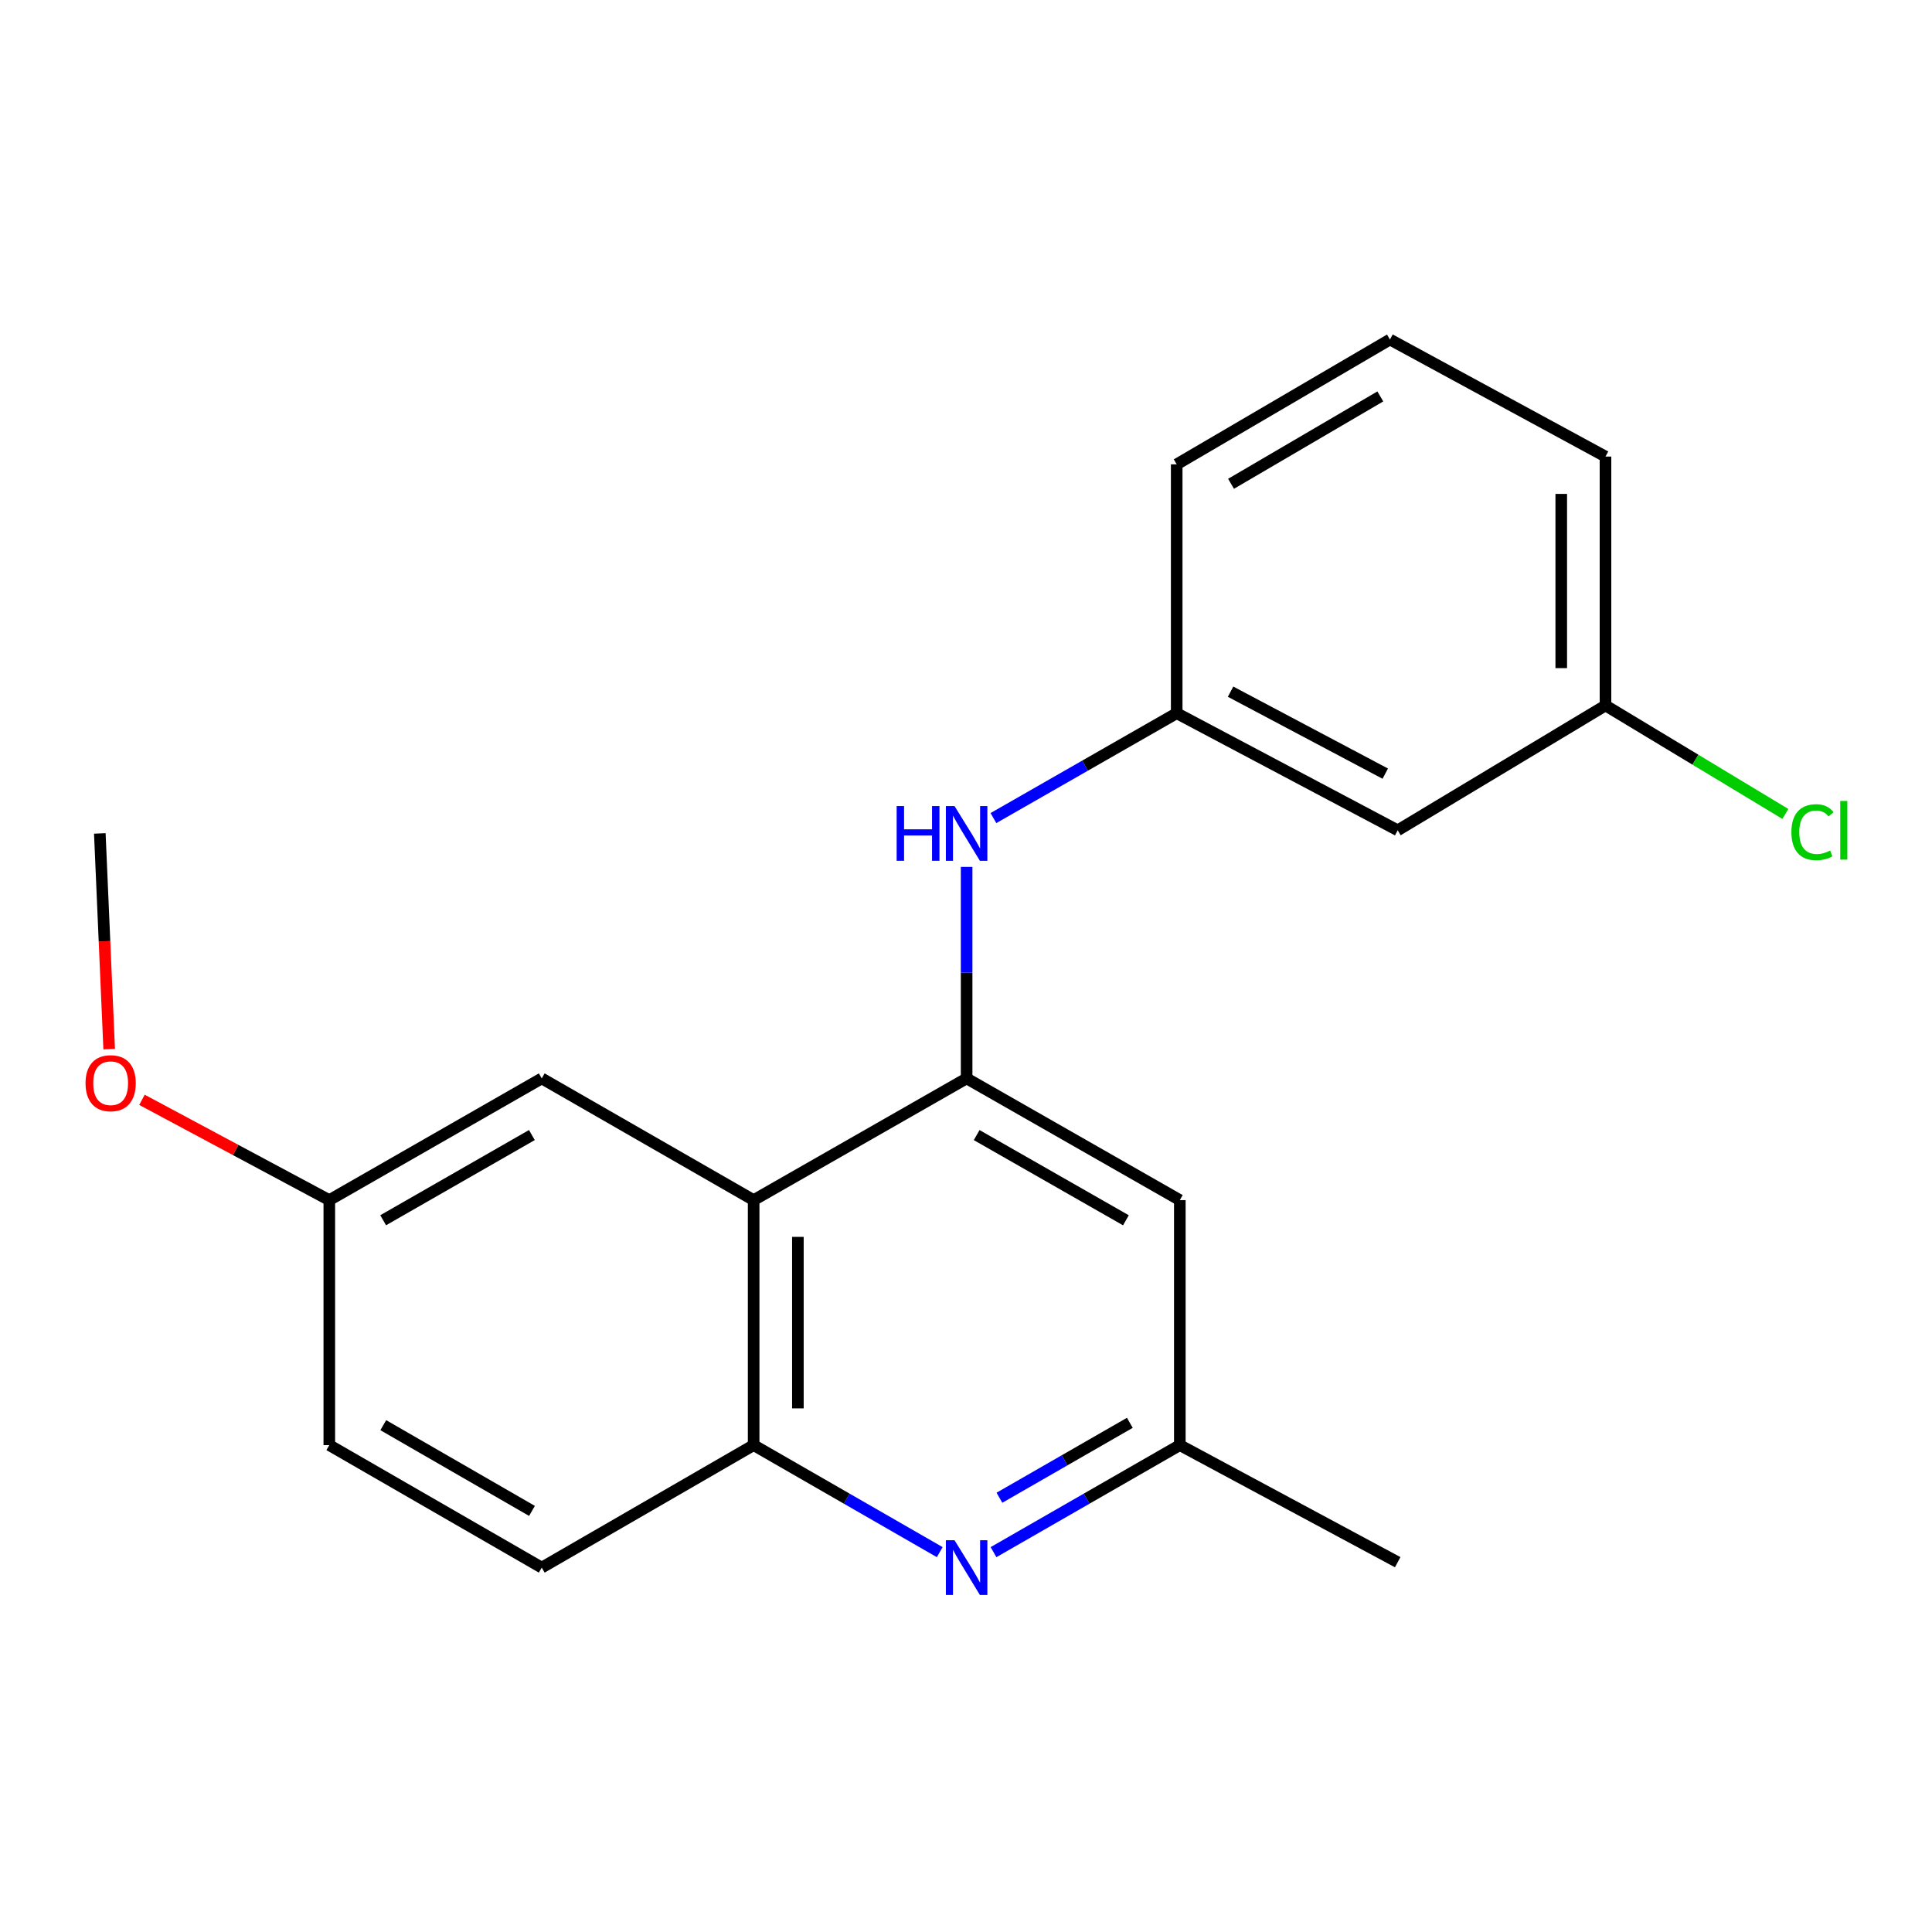 <?xml version='1.0' encoding='iso-8859-1'?>
<svg version='1.1' baseProfile='full'
              xmlns='http://www.w3.org/2000/svg'
                      xmlns:rdkit='http://www.rdkit.org/xml'
                      xmlns:xlink='http://www.w3.org/1999/xlink'
                  xml:space='preserve'
width='1000px' height='1000px' viewBox='0 0 1000 1000'>
<!-- END OF HEADER -->
<rect style='opacity:1.0;fill:#FFFFFF;stroke:none' width='1000' height='1000' x='0' y='0'> </rect>
<path class='bond-0' d='M 500.324,558.18 L 390.086,621.18' style='fill:none;fill-rule:evenodd;stroke:#000000;stroke-width:6px;stroke-linecap:butt;stroke-linejoin:miter;stroke-opacity:1' />
<path class='bond-3' d='M 500.324,558.18 L 500.324,503.444' style='fill:none;fill-rule:evenodd;stroke:#000000;stroke-width:6px;stroke-linecap:butt;stroke-linejoin:miter;stroke-opacity:1' />
<path class='bond-3' d='M 500.324,503.444 L 500.324,448.708' style='fill:none;fill-rule:evenodd;stroke:#0000FF;stroke-width:6px;stroke-linecap:butt;stroke-linejoin:miter;stroke-opacity:1' />
<path class='bond-4' d='M 500.324,558.18 L 610.676,621.18' style='fill:none;fill-rule:evenodd;stroke:#000000;stroke-width:6px;stroke-linecap:butt;stroke-linejoin:miter;stroke-opacity:1' />
<path class='bond-4' d='M 505.523,587.517 L 582.769,631.618' style='fill:none;fill-rule:evenodd;stroke:#000000;stroke-width:6px;stroke-linecap:butt;stroke-linejoin:miter;stroke-opacity:1' />
<path class='bond-2' d='M 390.086,621.18 L 390.086,747.995' style='fill:none;fill-rule:evenodd;stroke:#000000;stroke-width:6px;stroke-linecap:butt;stroke-linejoin:miter;stroke-opacity:1' />
<path class='bond-2' d='M 412.986,640.203 L 412.986,728.973' style='fill:none;fill-rule:evenodd;stroke:#000000;stroke-width:6px;stroke-linecap:butt;stroke-linejoin:miter;stroke-opacity:1' />
<path class='bond-6' d='M 390.086,621.18 L 280.407,558.18' style='fill:none;fill-rule:evenodd;stroke:#000000;stroke-width:6px;stroke-linecap:butt;stroke-linejoin:miter;stroke-opacity:1' />
<path class='bond-1' d='M 514.245,803.392 L 562.461,775.694' style='fill:none;fill-rule:evenodd;stroke:#0000FF;stroke-width:6px;stroke-linecap:butt;stroke-linejoin:miter;stroke-opacity:1' />
<path class='bond-1' d='M 562.461,775.694 L 610.676,747.995' style='fill:none;fill-rule:evenodd;stroke:#000000;stroke-width:6px;stroke-linecap:butt;stroke-linejoin:miter;stroke-opacity:1' />
<path class='bond-1' d='M 517.303,775.226 L 551.053,755.837' style='fill:none;fill-rule:evenodd;stroke:#0000FF;stroke-width:6px;stroke-linecap:butt;stroke-linejoin:miter;stroke-opacity:1' />
<path class='bond-1' d='M 551.053,755.837 L 584.804,736.448' style='fill:none;fill-rule:evenodd;stroke:#000000;stroke-width:6px;stroke-linecap:butt;stroke-linejoin:miter;stroke-opacity:1' />
<path class='bond-20' d='M 486.404,803.386 L 438.245,775.69' style='fill:none;fill-rule:evenodd;stroke:#0000FF;stroke-width:6px;stroke-linecap:butt;stroke-linejoin:miter;stroke-opacity:1' />
<path class='bond-20' d='M 438.245,775.69 L 390.086,747.995' style='fill:none;fill-rule:evenodd;stroke:#000000;stroke-width:6px;stroke-linecap:butt;stroke-linejoin:miter;stroke-opacity:1' />
<path class='bond-9' d='M 390.086,747.995 L 280.407,811.39' style='fill:none;fill-rule:evenodd;stroke:#000000;stroke-width:6px;stroke-linecap:butt;stroke-linejoin:miter;stroke-opacity:1' />
<path class='bond-7' d='M 514.196,423.439 L 561.628,396.296' style='fill:none;fill-rule:evenodd;stroke:#0000FF;stroke-width:6px;stroke-linecap:butt;stroke-linejoin:miter;stroke-opacity:1' />
<path class='bond-7' d='M 561.628,396.296 L 609.06,369.153' style='fill:none;fill-rule:evenodd;stroke:#000000;stroke-width:6px;stroke-linecap:butt;stroke-linejoin:miter;stroke-opacity:1' />
<path class='bond-5' d='M 610.676,621.18 L 610.676,747.995' style='fill:none;fill-rule:evenodd;stroke:#000000;stroke-width:6px;stroke-linecap:butt;stroke-linejoin:miter;stroke-opacity:1' />
<path class='bond-17' d='M 610.676,747.995 L 723.446,808.591' style='fill:none;fill-rule:evenodd;stroke:#000000;stroke-width:6px;stroke-linecap:butt;stroke-linejoin:miter;stroke-opacity:1' />
<path class='bond-10' d='M 280.407,558.18 L 170.449,621.18' style='fill:none;fill-rule:evenodd;stroke:#000000;stroke-width:6px;stroke-linecap:butt;stroke-linejoin:miter;stroke-opacity:1' />
<path class='bond-10' d='M 275.298,587.5 L 198.327,631.6' style='fill:none;fill-rule:evenodd;stroke:#000000;stroke-width:6px;stroke-linecap:butt;stroke-linejoin:miter;stroke-opacity:1' />
<path class='bond-8' d='M 609.06,369.153 L 723.446,429.762' style='fill:none;fill-rule:evenodd;stroke:#000000;stroke-width:6px;stroke-linecap:butt;stroke-linejoin:miter;stroke-opacity:1' />
<path class='bond-8' d='M 636.94,358.01 L 717.01,400.436' style='fill:none;fill-rule:evenodd;stroke:#000000;stroke-width:6px;stroke-linecap:butt;stroke-linejoin:miter;stroke-opacity:1' />
<path class='bond-16' d='M 609.06,369.153 L 609.06,240.341' style='fill:none;fill-rule:evenodd;stroke:#000000;stroke-width:6px;stroke-linecap:butt;stroke-linejoin:miter;stroke-opacity:1' />
<path class='bond-11' d='M 723.446,429.762 L 830.999,365.146' style='fill:none;fill-rule:evenodd;stroke:#000000;stroke-width:6px;stroke-linecap:butt;stroke-linejoin:miter;stroke-opacity:1' />
<path class='bond-21' d='M 280.407,811.39 L 170.449,747.995' style='fill:none;fill-rule:evenodd;stroke:#000000;stroke-width:6px;stroke-linecap:butt;stroke-linejoin:miter;stroke-opacity:1' />
<path class='bond-21' d='M 275.352,782.042 L 198.381,737.666' style='fill:none;fill-rule:evenodd;stroke:#000000;stroke-width:6px;stroke-linecap:butt;stroke-linejoin:miter;stroke-opacity:1' />
<path class='bond-12' d='M 170.449,621.18 L 170.449,747.995' style='fill:none;fill-rule:evenodd;stroke:#000000;stroke-width:6px;stroke-linecap:butt;stroke-linejoin:miter;stroke-opacity:1' />
<path class='bond-14' d='M 170.449,621.18 L 121.966,595.222' style='fill:none;fill-rule:evenodd;stroke:#000000;stroke-width:6px;stroke-linecap:butt;stroke-linejoin:miter;stroke-opacity:1' />
<path class='bond-14' d='M 121.966,595.222 L 73.482,569.263' style='fill:none;fill-rule:evenodd;stroke:#FF0000;stroke-width:6px;stroke-linecap:butt;stroke-linejoin:miter;stroke-opacity:1' />
<path class='bond-13' d='M 830.999,365.146 L 877.549,393.218' style='fill:none;fill-rule:evenodd;stroke:#000000;stroke-width:6px;stroke-linecap:butt;stroke-linejoin:miter;stroke-opacity:1' />
<path class='bond-13' d='M 877.549,393.218 L 924.098,421.29' style='fill:none;fill-rule:evenodd;stroke:#00CC00;stroke-width:6px;stroke-linecap:butt;stroke-linejoin:miter;stroke-opacity:1' />
<path class='bond-22' d='M 830.999,365.146 L 830.999,236.321' style='fill:none;fill-rule:evenodd;stroke:#000000;stroke-width:6px;stroke-linecap:butt;stroke-linejoin:miter;stroke-opacity:1' />
<path class='bond-22' d='M 808.099,345.822 L 808.099,255.644' style='fill:none;fill-rule:evenodd;stroke:#000000;stroke-width:6px;stroke-linecap:butt;stroke-linejoin:miter;stroke-opacity:1' />
<path class='bond-19' d='M 56.51,543.031 L 54.086,487.204' style='fill:none;fill-rule:evenodd;stroke:#FF0000;stroke-width:6px;stroke-linecap:butt;stroke-linejoin:miter;stroke-opacity:1' />
<path class='bond-19' d='M 54.086,487.204 L 51.662,431.378' style='fill:none;fill-rule:evenodd;stroke:#000000;stroke-width:6px;stroke-linecap:butt;stroke-linejoin:miter;stroke-opacity:1' />
<path class='bond-15' d='M 719.438,175.737 L 609.06,240.341' style='fill:none;fill-rule:evenodd;stroke:#000000;stroke-width:6px;stroke-linecap:butt;stroke-linejoin:miter;stroke-opacity:1' />
<path class='bond-15' d='M 714.449,205.192 L 637.185,250.414' style='fill:none;fill-rule:evenodd;stroke:#000000;stroke-width:6px;stroke-linecap:butt;stroke-linejoin:miter;stroke-opacity:1' />
<path class='bond-18' d='M 719.438,175.737 L 830.999,236.321' style='fill:none;fill-rule:evenodd;stroke:#000000;stroke-width:6px;stroke-linecap:butt;stroke-linejoin:miter;stroke-opacity:1' />
<path  class='atom-2' d='M 494.064 797.23
L 503.344 812.23
Q 504.264 813.71, 505.744 816.39
Q 507.224 819.07, 507.304 819.23
L 507.304 797.23
L 511.064 797.23
L 511.064 825.55
L 507.184 825.55
L 497.224 809.15
Q 496.064 807.23, 494.824 805.03
Q 493.624 802.83, 493.264 802.15
L 493.264 825.55
L 489.584 825.55
L 489.584 797.23
L 494.064 797.23
' fill='#0000FF'/>
<path  class='atom-4' d='M 464.104 417.218
L 467.944 417.218
L 467.944 429.258
L 482.424 429.258
L 482.424 417.218
L 486.264 417.218
L 486.264 445.538
L 482.424 445.538
L 482.424 432.458
L 467.944 432.458
L 467.944 445.538
L 464.104 445.538
L 464.104 417.218
' fill='#0000FF'/>
<path  class='atom-4' d='M 494.064 417.218
L 503.344 432.218
Q 504.264 433.698, 505.744 436.378
Q 507.224 439.058, 507.304 439.218
L 507.304 417.218
L 511.064 417.218
L 511.064 445.538
L 507.184 445.538
L 497.224 429.138
Q 496.064 427.218, 494.824 425.018
Q 493.624 422.818, 493.264 422.138
L 493.264 445.538
L 489.584 445.538
L 489.584 417.218
L 494.064 417.218
' fill='#0000FF'/>
<path  class='atom-14' d='M 927.226 430.742
Q 927.226 423.702, 930.506 420.022
Q 933.826 416.302, 940.106 416.302
Q 945.946 416.302, 949.066 420.422
L 946.426 422.582
Q 944.146 419.582, 940.106 419.582
Q 935.826 419.582, 933.546 422.462
Q 931.306 425.302, 931.306 430.742
Q 931.306 436.342, 933.626 439.222
Q 935.986 442.102, 940.546 442.102
Q 943.666 442.102, 947.306 440.222
L 948.426 443.222
Q 946.946 444.182, 944.706 444.742
Q 942.466 445.302, 939.986 445.302
Q 933.826 445.302, 930.506 441.542
Q 927.226 437.782, 927.226 430.742
' fill='#00CC00'/>
<path  class='atom-14' d='M 952.506 414.582
L 956.186 414.582
L 956.186 444.942
L 952.506 444.942
L 952.506 414.582
' fill='#00CC00'/>
<path  class='atom-15' d='M 44.273 560.664
Q 44.273 553.864, 47.633 550.064
Q 50.992 546.264, 57.273 546.264
Q 63.553 546.264, 66.912 550.064
Q 70.272 553.864, 70.272 560.664
Q 70.272 567.544, 66.873 571.464
Q 63.472 575.344, 57.273 575.344
Q 51.032 575.344, 47.633 571.464
Q 44.273 567.584, 44.273 560.664
M 57.273 572.144
Q 61.593 572.144, 63.913 569.264
Q 66.272 566.344, 66.272 560.664
Q 66.272 555.104, 63.913 552.304
Q 61.593 549.464, 57.273 549.464
Q 52.953 549.464, 50.593 552.264
Q 48.273 555.064, 48.273 560.664
Q 48.273 566.384, 50.593 569.264
Q 52.953 572.144, 57.273 572.144
' fill='#FF0000'/>
</svg>
